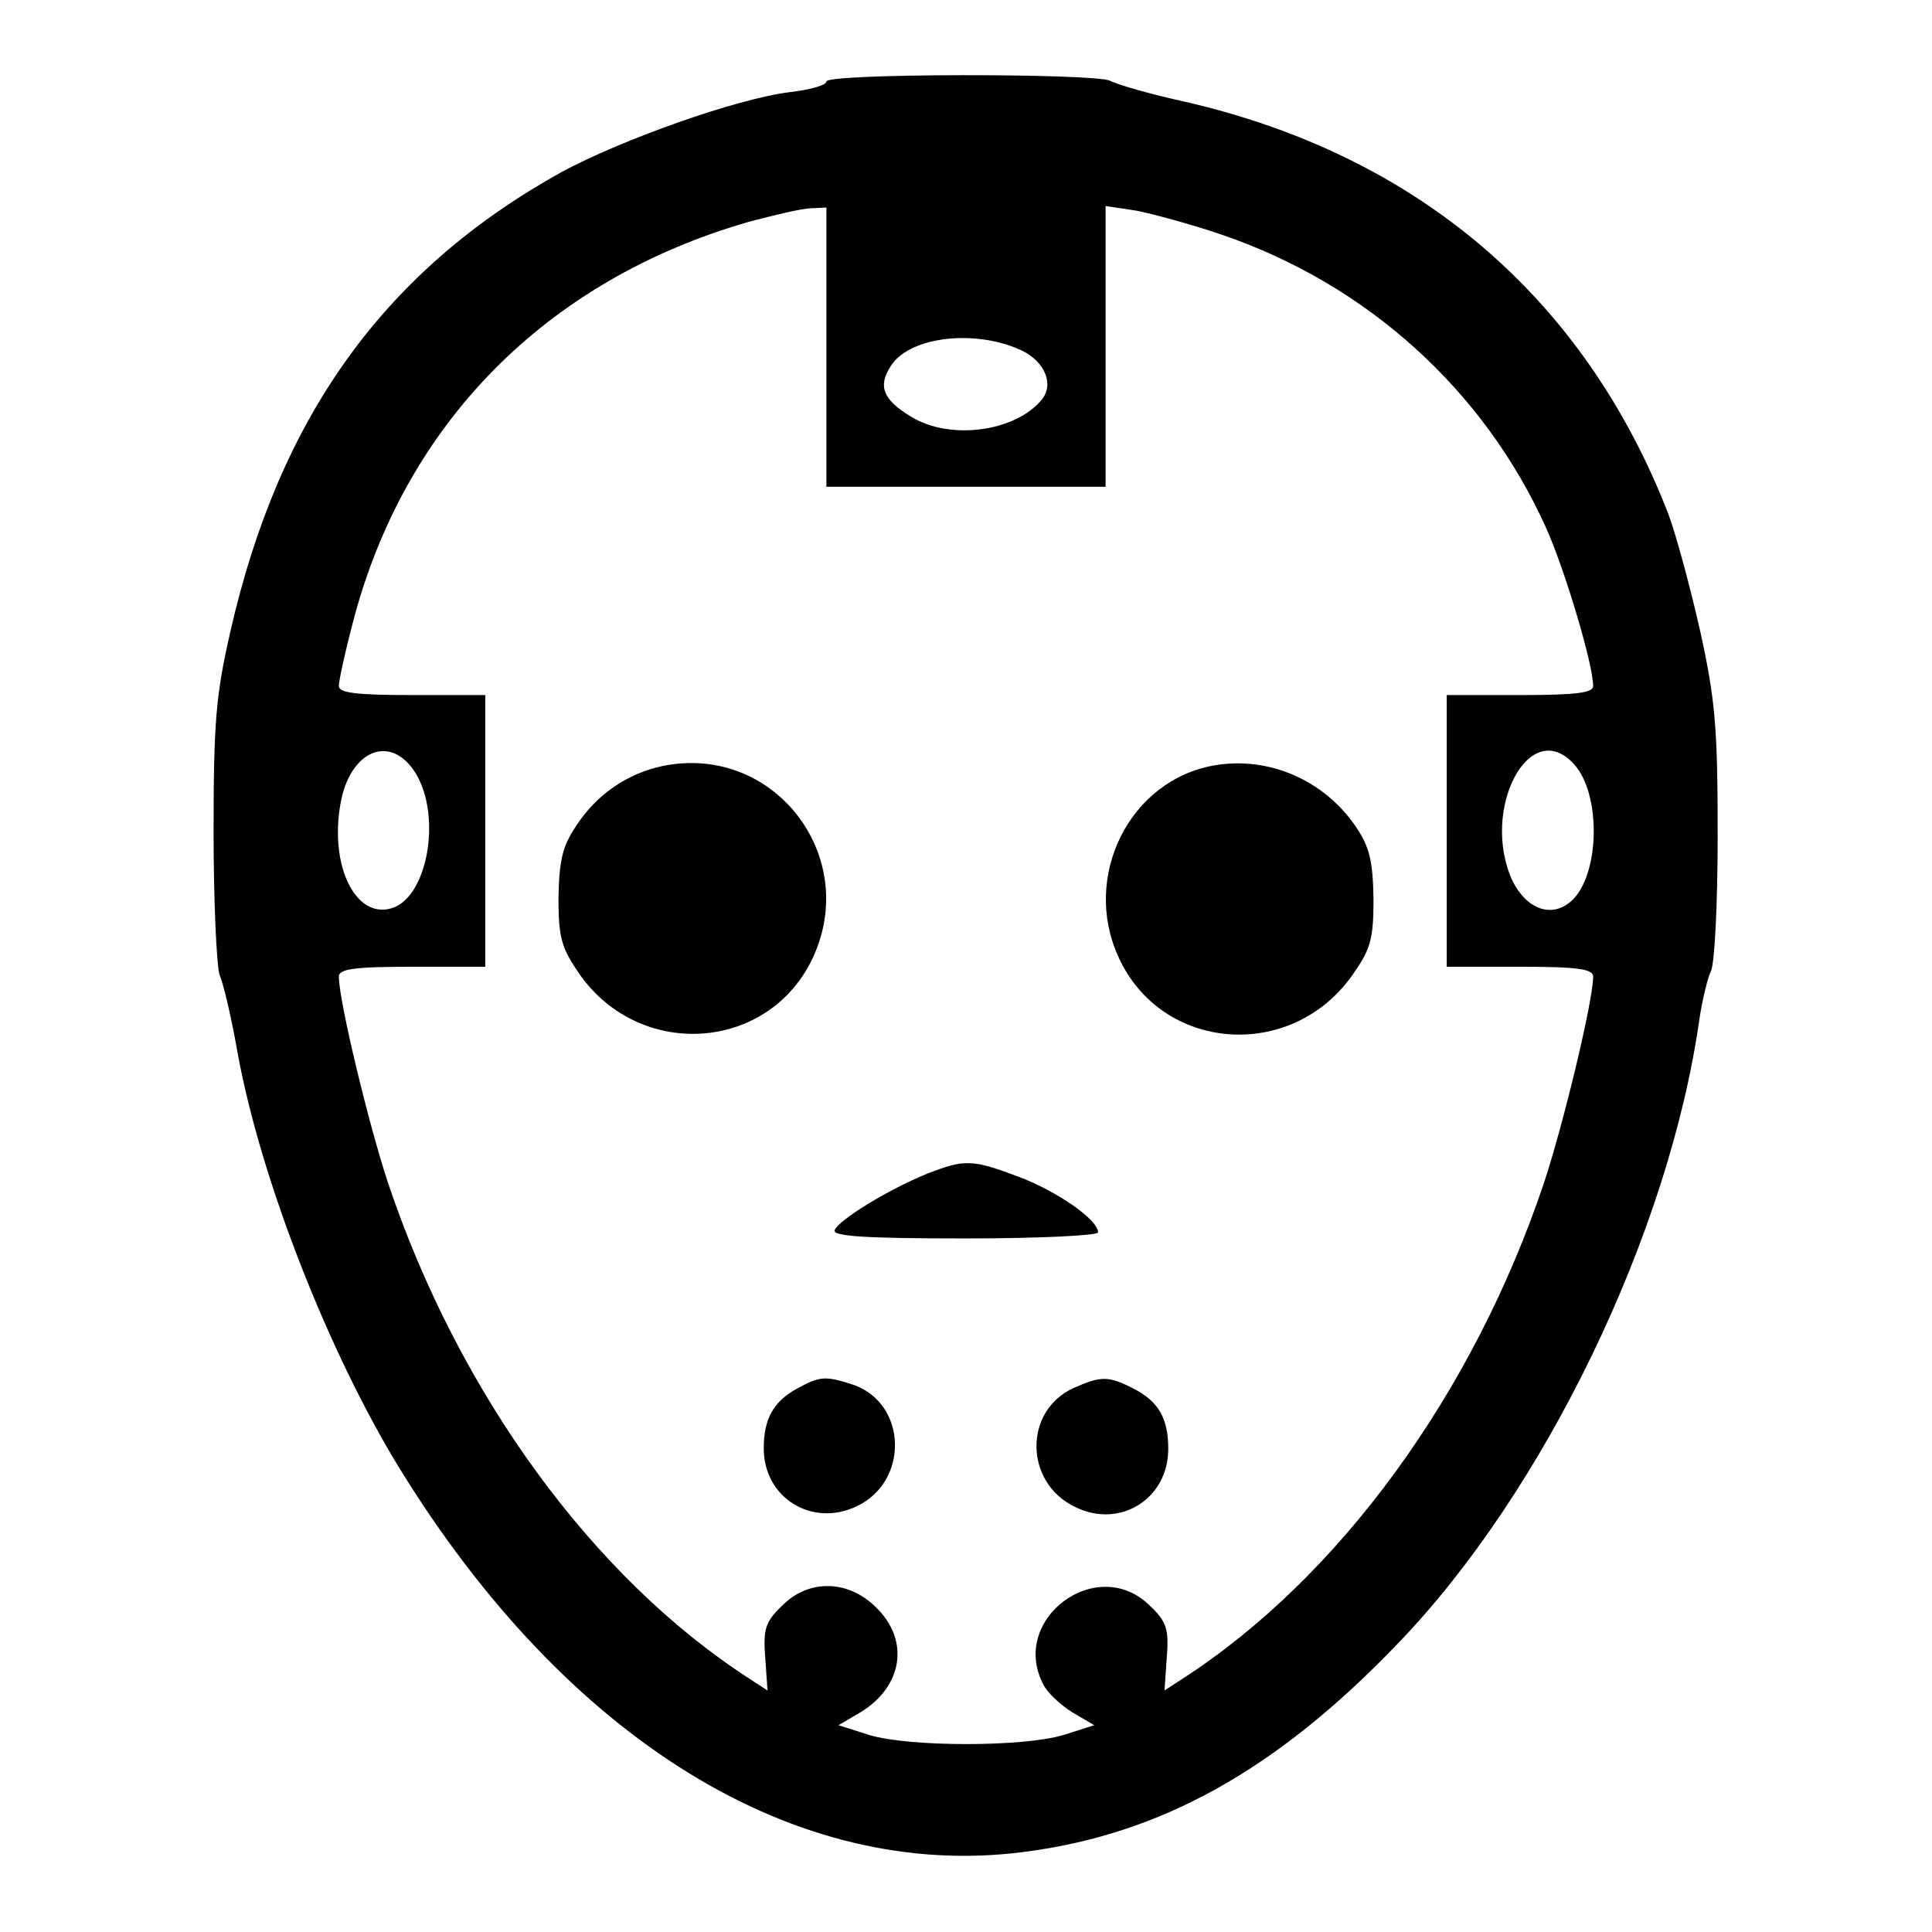 <?xml version="1.0" encoding="utf-8"?>
<!-- Svg Vector Icons : http://www.onlinewebfonts.com/icon -->
<!DOCTYPE svg PUBLIC "-//W3C//DTD SVG 1.1//EN" "http://www.w3.org/Graphics/SVG/1.1/DTD/svg11.dtd">
<svg version="1.1" xmlns="http://www.w3.org/2000/svg" xmlns:xlink="http://www.w3.org/1999/xlink" x="0px" y="0px" viewBox="0 0 256 256" enable-background="new 0 0 256 256" xml:space="preserve">
<g><g><g><path fill="#000000" d="M109.5,10.8c0,0.5-2.2,1.1-4.8,1.4c-7.2,0.9-22.3,6.3-30.3,10.6c-23.4,13-37.4,32.3-43.9,61c-1.9,8.3-2.2,12-2.2,26.5c0,9.1,0.4,17.7,0.8,18.9c0.5,1.1,1.6,5.8,2.4,10.4c3.1,16.9,12.1,39.7,21.4,54.9c22.2,36.1,52.6,54.8,82.7,50.9c18.2-2.3,33.6-10.9,49.6-27.6c19.4-20.1,36-54.4,40-82.9c0.4-2.6,1.1-5.4,1.5-6.2c0.5-0.9,0.9-9,0.9-18c0-14.2-0.3-17.9-2.3-27c-1.3-5.8-3.2-12.8-4.2-15.5c-11.1-28.7-33.2-47.6-64-54.7c-4.6-1-9.1-2.3-10-2.8C145,9.7,109.5,9.7,109.5,10.8z M109.5,46v18.5H128h18.5V45.9V27.3l4,0.6c2.1,0.4,7.3,1.8,11.4,3.2c19.3,6.6,34.7,20.6,42.9,38.7c2.5,5.5,6.3,18.2,6.3,21.1c0,0.9-2.2,1.2-9.7,1.2h-9.7v18v18h9.7c7.7,0,9.7,0.3,9.7,1.3c0,3.2-3.9,19.4-6.5,27.3c-9.4,28-27.2,52.4-48,65.8l-2.3,1.5l0.3-4.3c0.3-3.8,0-4.8-2.2-6.9c-7-7-18.8,1.8-14.1,10.5c0.5,1,2.2,2.6,3.8,3.6l2.9,1.7l-4.1,1.3c-5.3,1.6-20.4,1.6-25.7,0l-4.1-1.3l2.9-1.7c5.6-3.4,6.6-9.5,2.1-13.9c-3.7-3.7-9-3.8-12.5-0.2c-2.2,2.1-2.5,3.1-2.2,6.9l0.3,4.3l-2.3-1.5c-20.8-13.4-38.6-37.8-48-65.8c-2.6-7.9-6.5-24.1-6.5-27.3c0-1,2-1.3,9.7-1.3h9.7v-18v-18h-9.7c-7.5,0-9.7-0.3-9.7-1.2c0-0.7,0.8-4.4,1.8-8.2c6.8-26.5,25.7-45.6,52.5-53.3c3.4-0.9,7.1-1.8,8.3-1.8l2-0.1L109.5,46L109.5,46z M135.5,46.5c3,1.5,4.2,4.5,2.5,6.5c-3.5,4.2-12.1,5.4-17.3,2.2c-3.8-2.3-4.4-4.1-2.6-6.8C120.7,44.5,129.5,43.6,135.5,46.5z M55.1,102.5c3.5,5.8,1.5,16.7-3.4,17.9c-4.7,1.2-8-5.8-6.6-13.8C46.3,99.4,51.8,97.1,55.1,102.5z M208.6,101.3c3.6,4,3.4,14.7-0.4,18.1c-2.6,2.3-5.9,1.1-7.8-2.7C196.1,107.3,202.7,94.7,208.6,101.3z"/><path fill="#000000" d="M87.8,101.5c-4.7,1-8.8,3.8-11.5,8c-1.8,2.7-2.2,4.5-2.3,9.5c0,5.3,0.4,6.6,2.8,10.1c8.1,11.5,25.3,10.2,31-2.4C113.9,113.2,102.4,98.5,87.8,101.5z"/><path fill="#000000" d="M161,101.4c-11.3,1.9-17.7,14.7-12.8,25.4c5.7,12.6,22.9,13.9,31,2.4c2.4-3.4,2.8-4.7,2.8-10.1c-0.1-5-0.5-6.8-2.3-9.5C175.5,103.4,168.2,100.2,161,101.4z"/><path fill="#000000" d="M122.9,155.5c-5.4,2.2-11.8,6.2-12.3,7.5c-0.3,0.8,3.8,1.1,17.3,1.1c10,0,17.6-0.4,17.6-0.8c0-1.7-5.5-5.5-10.6-7.4C128.8,153.6,127.8,153.6,122.9,155.5z"/><path fill="#000000" d="M105.6,184c-3.1,1.7-4.4,4-4.4,7.9c0,6.6,6.4,10.5,12.3,7.7c7-3.3,6.7-13.6-0.4-16.1C109.4,182.3,108.7,182.3,105.6,184z"/><path fill="#000000" d="M142.3,183.9c-6.7,3-6.6,12.6,0.2,15.8c5.9,2.9,12.3-1.1,12.3-7.7c0-4.1-1.3-6.3-4.6-8C146.9,182.3,145.9,182.3,142.3,183.9z"/></g></g></g>
</svg>